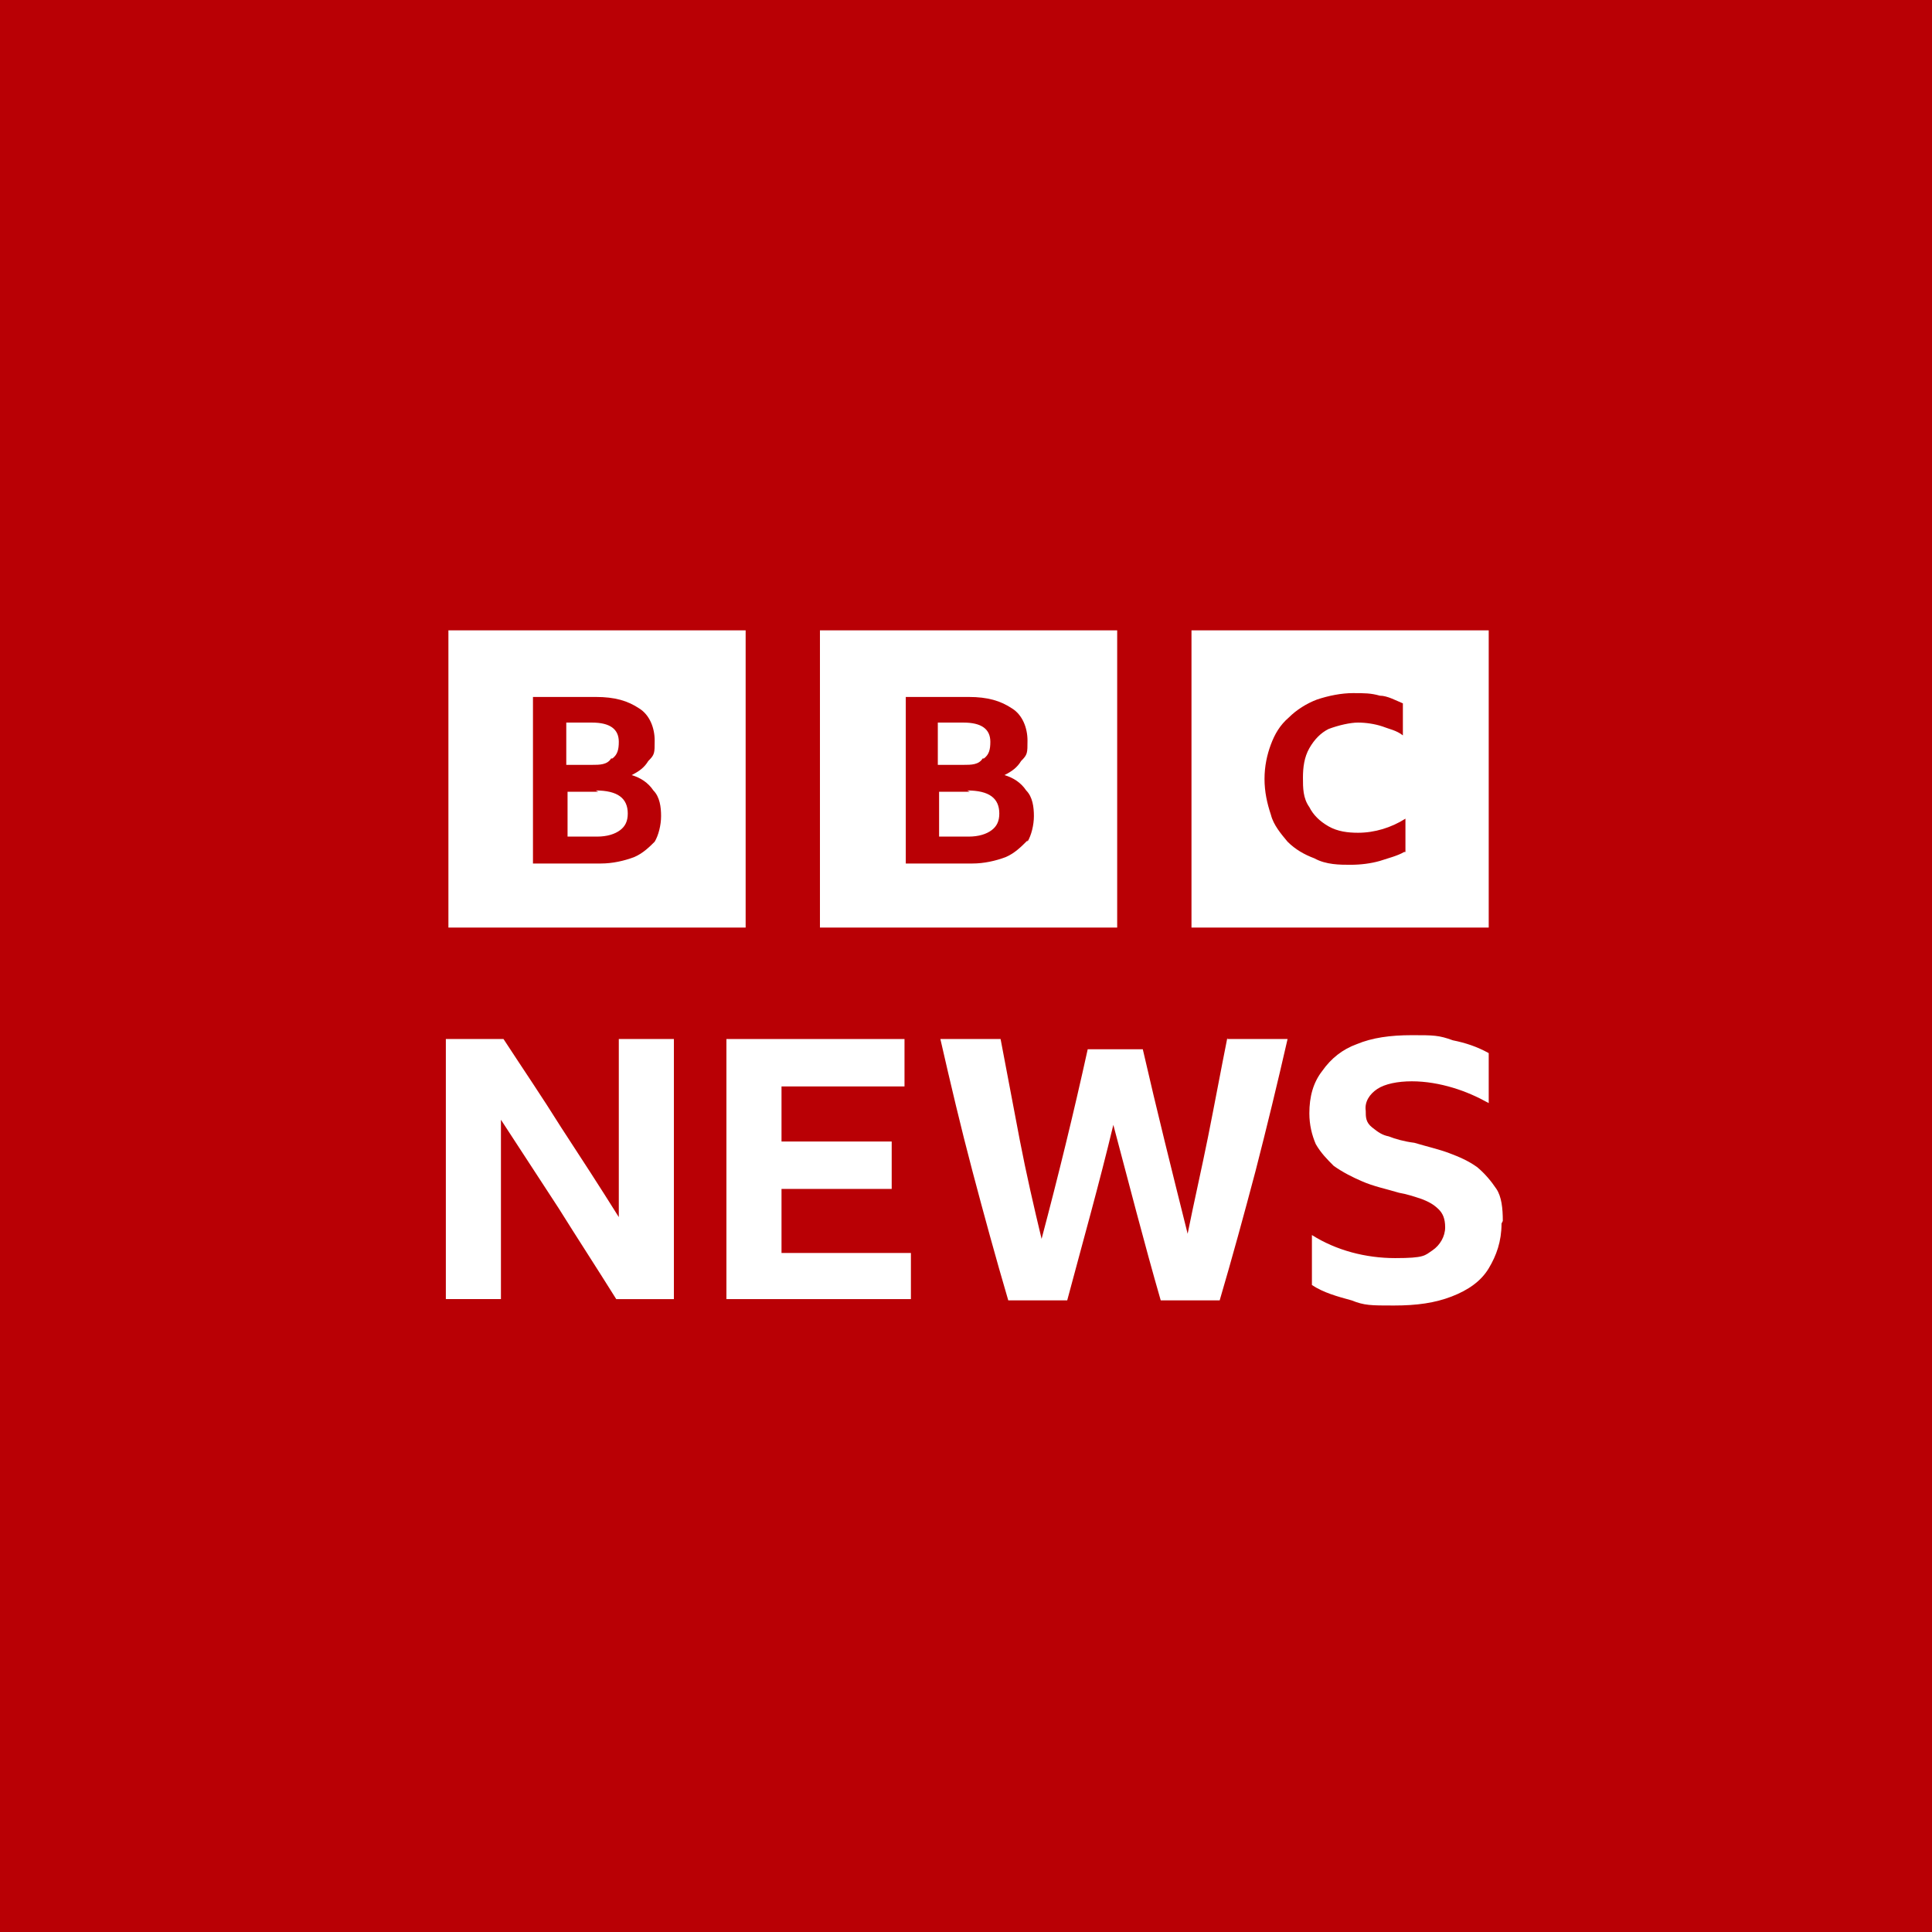 <?xml version="1.0" encoding="UTF-8"?>
<svg id="Layer_2" data-name="Layer 2" xmlns="http://www.w3.org/2000/svg" viewBox="0 0 150.8 150.8">
  <defs>
    <style>
      .cls-1 {
        fill: #fff;
      }

      .cls-2 {
        fill: #b90005;
      }
    </style>
  </defs>
  <g id="Layer_2-2" data-name="Layer 2">
    <g>
      <rect id="rect133" class="cls-2" width="150.8" height="150.8"/>
      <path id="path4-1" class="cls-1" d="M35,49.2v23.2h23.2v-23.2h-23.2ZM51.2,65.6c-.5.5-1,1-1.7,1.3-.8.3-1.7.5-2.6.5h-5.3v-13h4.9c1.5,0,2.5.3,3.4.9.8.5,1.2,1.5,1.2,2.5s0,1.1-.5,1.6c-.3.5-.7.8-1.3,1.1.7.2,1.3.6,1.7,1.2.5.5.6,1.3.6,2s-.2,1.5-.5,2h0l.1-.1ZM47.8,59.2c.4-.3.5-.7.5-1.3,0-1-.7-1.5-2.1-1.5h-2v3.3h2c.6,0,1.2,0,1.5-.5h.1ZM46.7,61.8h-2.4v3.5h2.3c.8,0,1.4-.2,1.8-.5s.6-.7.6-1.3c0-1.2-.8-1.8-2.5-1.8h0l.2.1ZM64,49.2v23.2h23.2v-23.2h-23.2ZM80.2,65.6c-.5.5-1,1-1.7,1.3-.8.3-1.7.5-2.6.5h-5.2v-13h4.9c1.5,0,2.5.3,3.4.9.8.5,1.2,1.5,1.2,2.5s0,1.1-.5,1.6c-.3.5-.7.8-1.3,1.1.7.2,1.3.6,1.7,1.2.5.5.6,1.3.6,2s-.2,1.5-.5,2h0v-.1ZM76.8,59.2c.4-.3.5-.7.5-1.3,0-1-.7-1.5-2.1-1.5h-2v3.3h2c.6,0,1.2,0,1.5-.5h.1ZM75.7,61.8h-2.4v3.5h2.3c.8,0,1.4-.2,1.8-.5s.6-.7.6-1.3c0-1.2-.8-1.8-2.5-1.8h0l.2.1ZM93,72.4h23.2v-23.2h-23.2v23.2ZM109.6,66.5c-.5.3-1.3.5-1.9.7-.7.2-1.5.3-2.3.3s-1.9,0-2.8-.5c-.8-.3-1.5-.7-2.1-1.3-.5-.6-1.1-1.3-1.3-2.1-.3-.9-.5-1.8-.5-2.8s.2-1.9.5-2.7.7-1.5,1.4-2.1c.6-.6,1.4-1.1,2.2-1.4.9-.3,1.9-.5,2.8-.5s1.4,0,2.1.2c.6,0,1.3.4,1.8.6v2.5c-.5-.4-1.1-.5-1.6-.7-.6-.2-1.3-.3-1.9-.3s-1.5.2-2.3.5c-.6.3-1.1.8-1.5,1.5s-.5,1.5-.5,2.3,0,1.6.5,2.3c.3.6.8,1.1,1.5,1.5s1.5.5,2.3.5c1.3,0,2.6-.4,3.7-1.1v2.6h-.1Z"/>
      <polygon id="polygon6-3" class="cls-1" points="70.6 84.8 61 84.8 61 89.1 69.6 89.1 69.6 92.8 61 92.8 61 97.8 71.1 97.8 71.1 101.4 56.7 101.4 56.7 81.1 70.6 81.1 70.6 84.8"/>
      <path id="path8-7" class="cls-1" d="M95.8,81.1h4.7c-.8,3.5-1.6,6.8-2.5,10.3-.9,3.4-1.8,6.7-2.8,10.1h-4.6c-1.3-4.5-2.5-9.2-3.7-13.7-1.1,4.6-2.4,9.2-3.6,13.7h-4.6c-1-3.4-1.9-6.7-2.8-10.1s-1.7-6.8-2.5-10.3h4.7c.5,2.6,1,5.3,1.5,7.9s1.1,5.2,1.7,7.7c1.3-4.9,2.5-9.8,3.6-14.8h4.3c1.1,4.8,2.3,9.6,3.5,14.4.5-2.5,1.1-5.1,1.6-7.6s1-5.2,1.5-7.7h0v.1Z"/>
      <path id="path10-0" class="cls-1" d="M117.2,95.5c0,1.4-.4,2.5-1,3.5s-1.6,1.7-2.9,2.2-2.7.7-4.5.7-2.3,0-3.3-.4c-1.1-.3-2.2-.6-3.1-1.2v-3.9c1.9,1.2,4.2,1.8,6.5,1.8s2.3-.2,2.9-.6,1-1.1,1-1.8-.2-1.1-.5-1.4c-.4-.4-.8-.6-1.3-.8-.6-.2-1.2-.4-1.8-.5-1-.3-2-.5-2.9-.9-.7-.3-1.5-.7-2.2-1.2-.5-.5-1-1-1.4-1.7-.3-.7-.5-1.5-.5-2.4,0-1.3.3-2.4,1-3.3.7-1,1.6-1.7,2.7-2.1,1.2-.5,2.6-.7,4.3-.7s2.1,0,3.2.4c1,.2,1.9.5,2.8,1v3.9c-.9-.5-1.8-.9-2.8-1.2s-2.1-.5-3.2-.5-2.1.2-2.7.6-1,1-.9,1.7c0,.5,0,.9.5,1.3s.8.6,1.3.7c.5.2,1.2.4,2,.5,1,.3,1.9.5,2.7.8s1.5.6,2.2,1.1c.6.5,1.1,1.1,1.5,1.7s.5,1.5.5,2.5h0l-.1.2Z"/>
      <path id="path12-0" class="cls-1" d="M52.6,81.1v20.3h-4.5c-1.5-2.4-3-4.7-4.5-7.1-1.5-2.3-3-4.6-4.5-6.9v14h-4.3v-20.3h4.5c1.5,2.3,3,4.5,4.5,6.9,1.5,2.3,3,4.6,4.5,7v-13.9h4.3Z"/>
    </g>
  </g>
</svg>